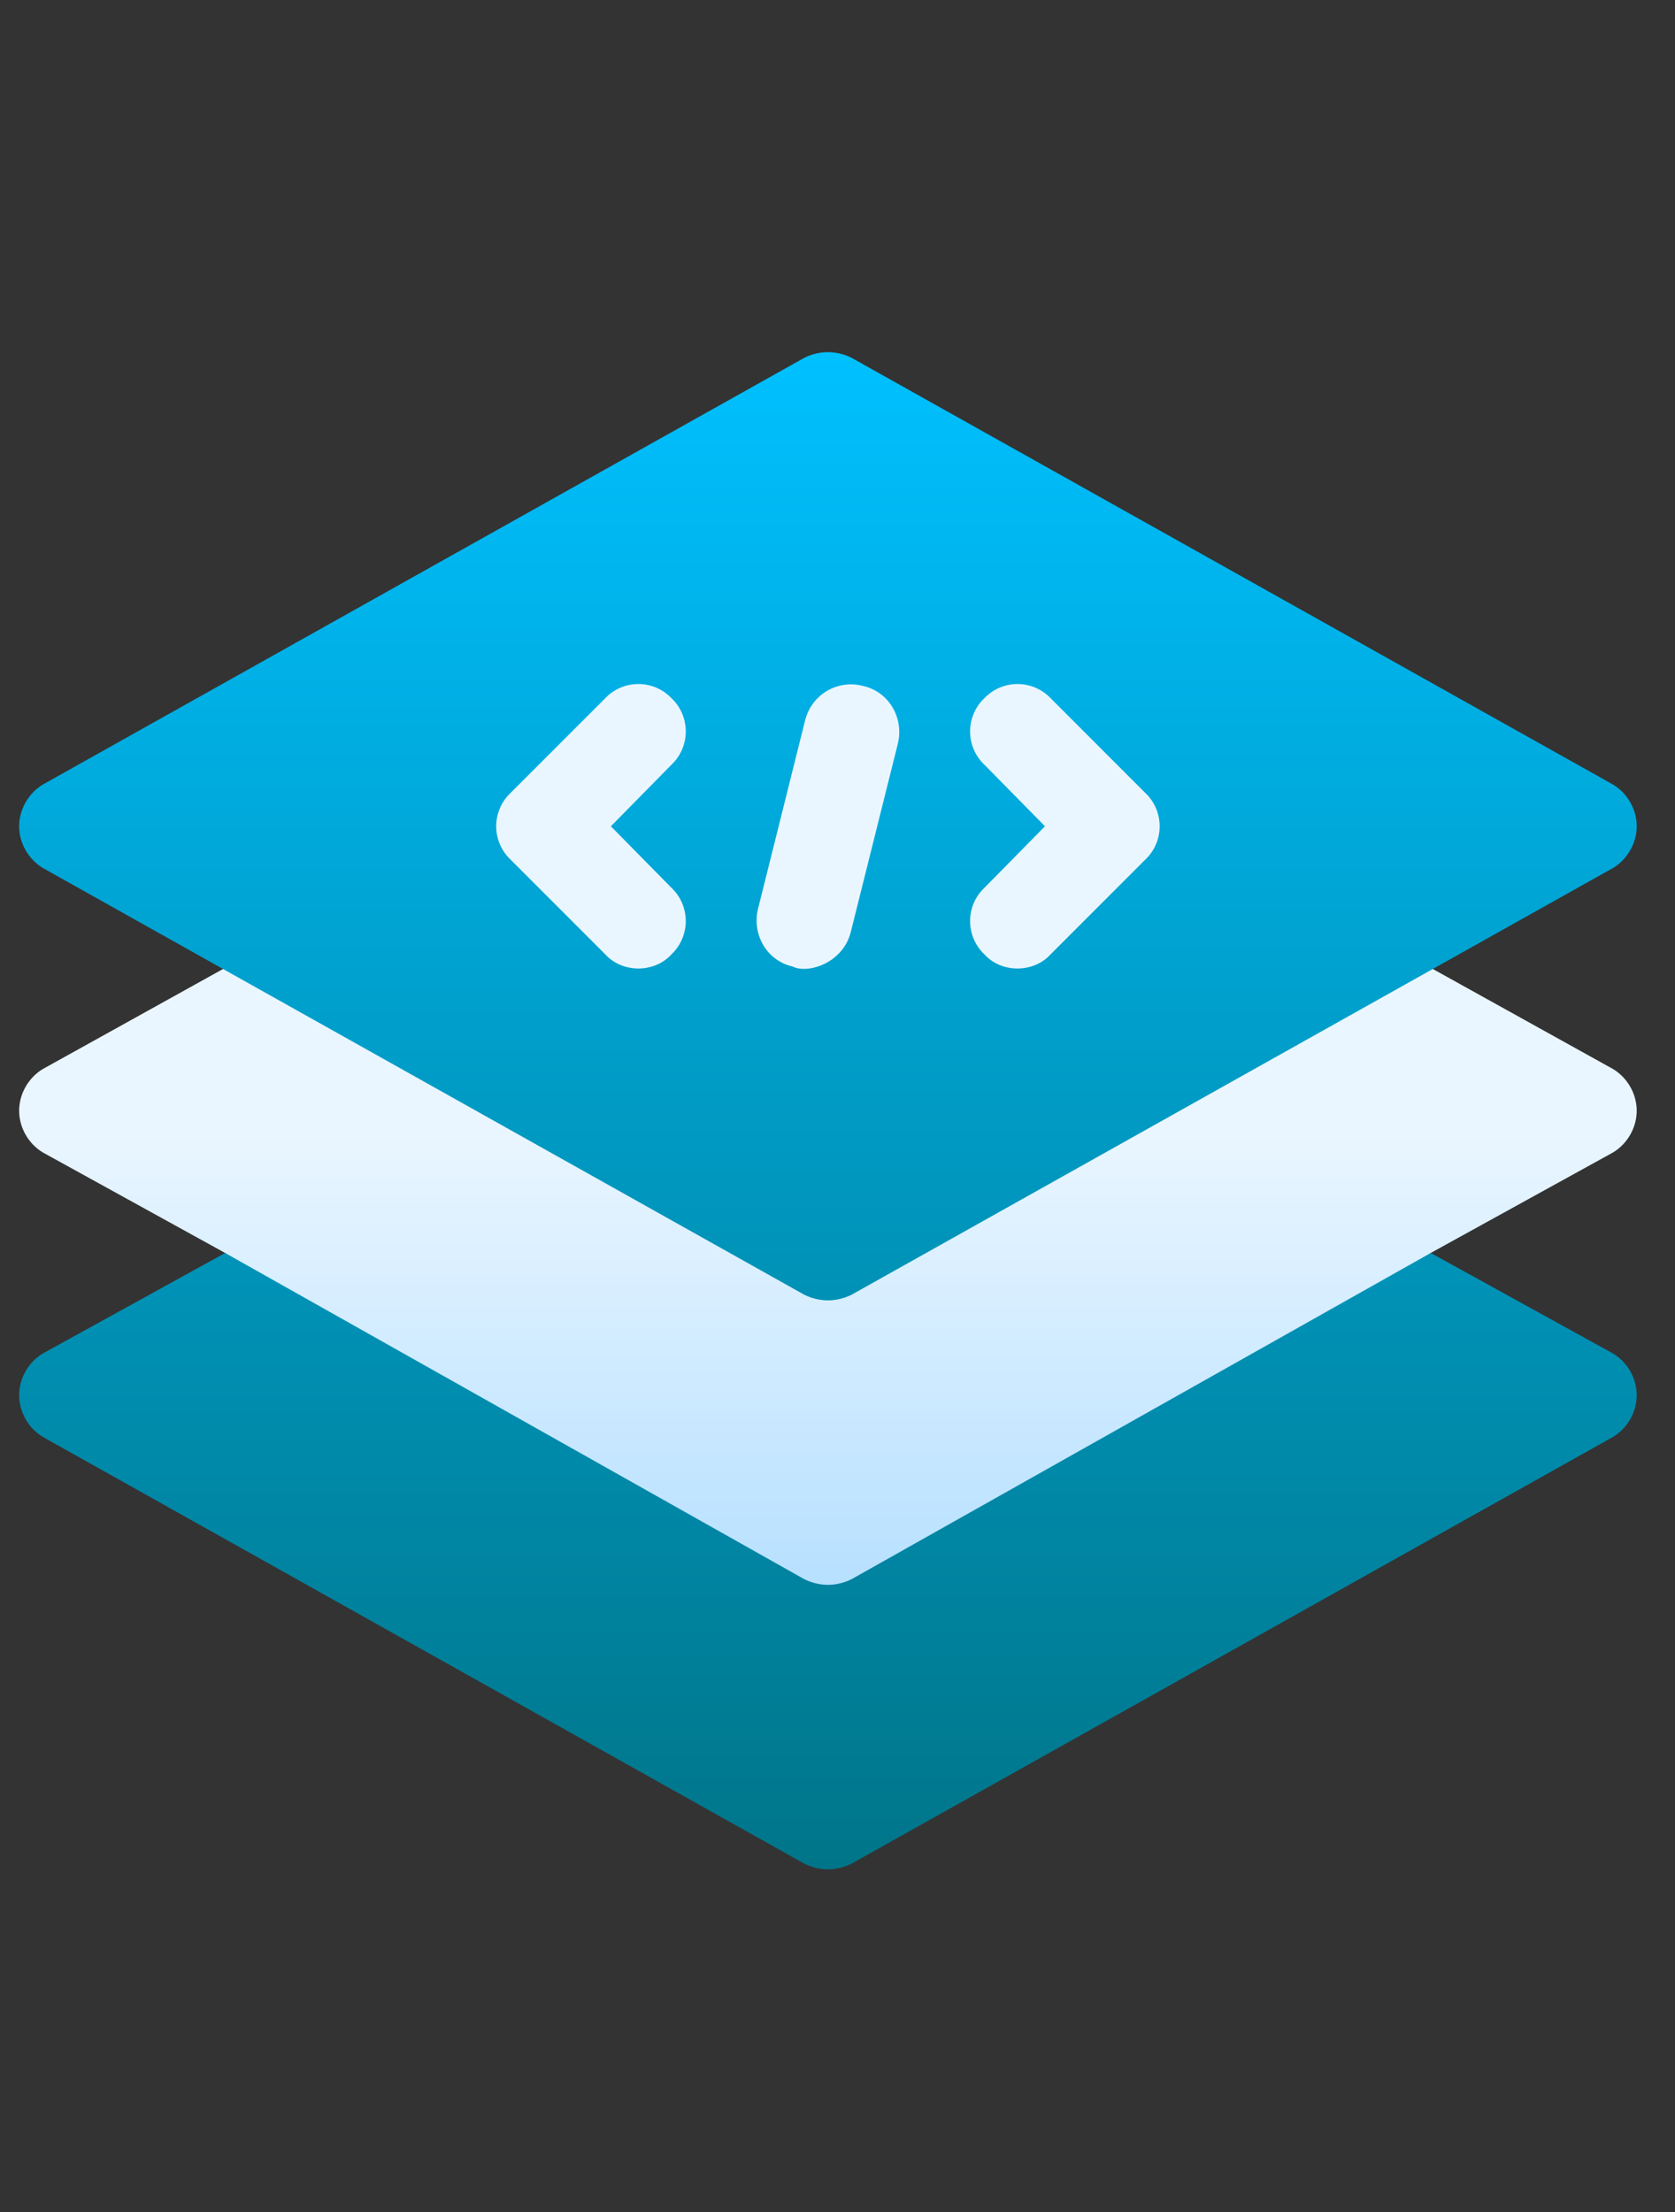 <?xml version="1.0" encoding="utf-8"?>
<svg xmlns="http://www.w3.org/2000/svg" width="175" height="231" viewBox="0 0 175 231" fill="none">
<rect x="0" y="0" width="175" height="231" fill="#333333" stroke="none"/>
<g clip-path="url(#clip0_7389_47156)">
<path d="M168.524 111.638L141.755 96.785C140.17 95.992 138.388 95.992 136.804 96.785L126.109 102.827V61.532H46.891V102.827L36.196 96.785C34.612 95.992 32.829 95.992 31.245 96.785L4.476 111.638C2.99 112.529 2 114.213 2 115.995C2 117.778 2.99 119.461 4.476 120.352L23.521 130.849L74.122 174.815H98.878L149.479 130.849L168.524 120.352C170.01 119.461 171 117.778 171 115.995C171 114.213 170.01 112.529 168.524 111.638ZM86.5 125.204L61.435 111.044H111.564L86.5 125.204Z" fill="url(#paint0_linear_7389_47156)"/>
<path d="M168.524 141.345L149.479 130.849L88.976 164.913C88.183 165.308 87.292 165.507 86.5 165.507C85.708 165.507 84.817 165.308 84.024 164.913L23.521 130.849L4.476 141.345C2.99 142.236 2 143.92 2 145.702C2 147.485 2.99 149.168 4.476 150.059L84.024 194.62C84.817 195.015 85.708 195.214 86.5 195.214C87.292 195.214 88.183 195.015 88.976 194.62L168.524 150.059C170.01 149.168 171 147.485 171 145.702C171 143.92 170.01 142.236 168.524 141.345ZM4.476 90.645L84.024 135.206C84.817 135.601 85.708 135.8 86.5 135.8C87.292 135.8 88.183 135.601 88.976 135.206L168.524 90.645C170.01 89.754 171 88.07 171 86.288C171 84.506 170.01 82.822 168.524 81.931L88.976 37.37C87.391 36.578 85.609 36.578 84.024 37.37L4.476 81.931C2.99 82.822 2 84.506 2 86.288C2 88.07 2.99 89.754 4.476 90.645ZM102.839 79.851C100.859 77.97 100.859 74.801 102.839 72.92C104.721 70.939 107.889 70.939 109.771 72.92L119.673 82.822C121.653 84.703 121.653 87.872 119.673 89.754L109.771 99.656C107.989 101.636 104.621 101.637 102.839 99.656C100.859 97.775 100.859 94.606 102.839 92.724L109.176 86.288L102.839 79.851ZM79.172 95.002L84.123 75.198C84.817 72.523 87.49 70.939 90.164 71.632C92.838 72.226 94.422 74.9 93.828 77.574L88.877 97.378C88.033 100.613 84.379 101.716 82.836 100.943C80.162 100.349 78.578 97.675 79.172 95.002ZM53.328 82.822L63.23 72.92C65.111 70.939 68.28 70.939 70.161 72.92C72.142 74.801 72.142 77.97 70.161 79.851L63.824 86.288L70.161 92.724C72.141 94.606 72.141 97.775 70.161 99.656C68.38 101.636 65.012 101.637 63.23 99.656L53.327 89.754C51.347 87.872 51.347 84.703 53.328 82.822Z" fill="url(#paint1_linear_7389_47156)"/>
</g>
<defs>
<linearGradient id="paint0_linear_7389_47156" x1="86.5" y1="174.815" x2="86.5" y2="61.532" gradientUnits="userSpaceOnUse">
<stop stop-color="#ADDCFF"/>
<stop offset="0.503" stop-color="#EAF6FF"/>
<stop offset="1" stop-color="#EAF6FF"/>
</linearGradient>
<linearGradient id="paint1_linear_7389_47156" x1="86.5" y1="195.214" x2="86.5" y2="36.776" gradientUnits="userSpaceOnUse">
<stop stop-color="#007589"/>
<stop offset="1" stop-color="#00C0FF"/>
</linearGradient>
<clipPath id="clip0_7389_47156">
<rect width="169" height="169" fill="white" transform="translate(2 31.495)"/>
</clipPath>
</defs>
</svg>